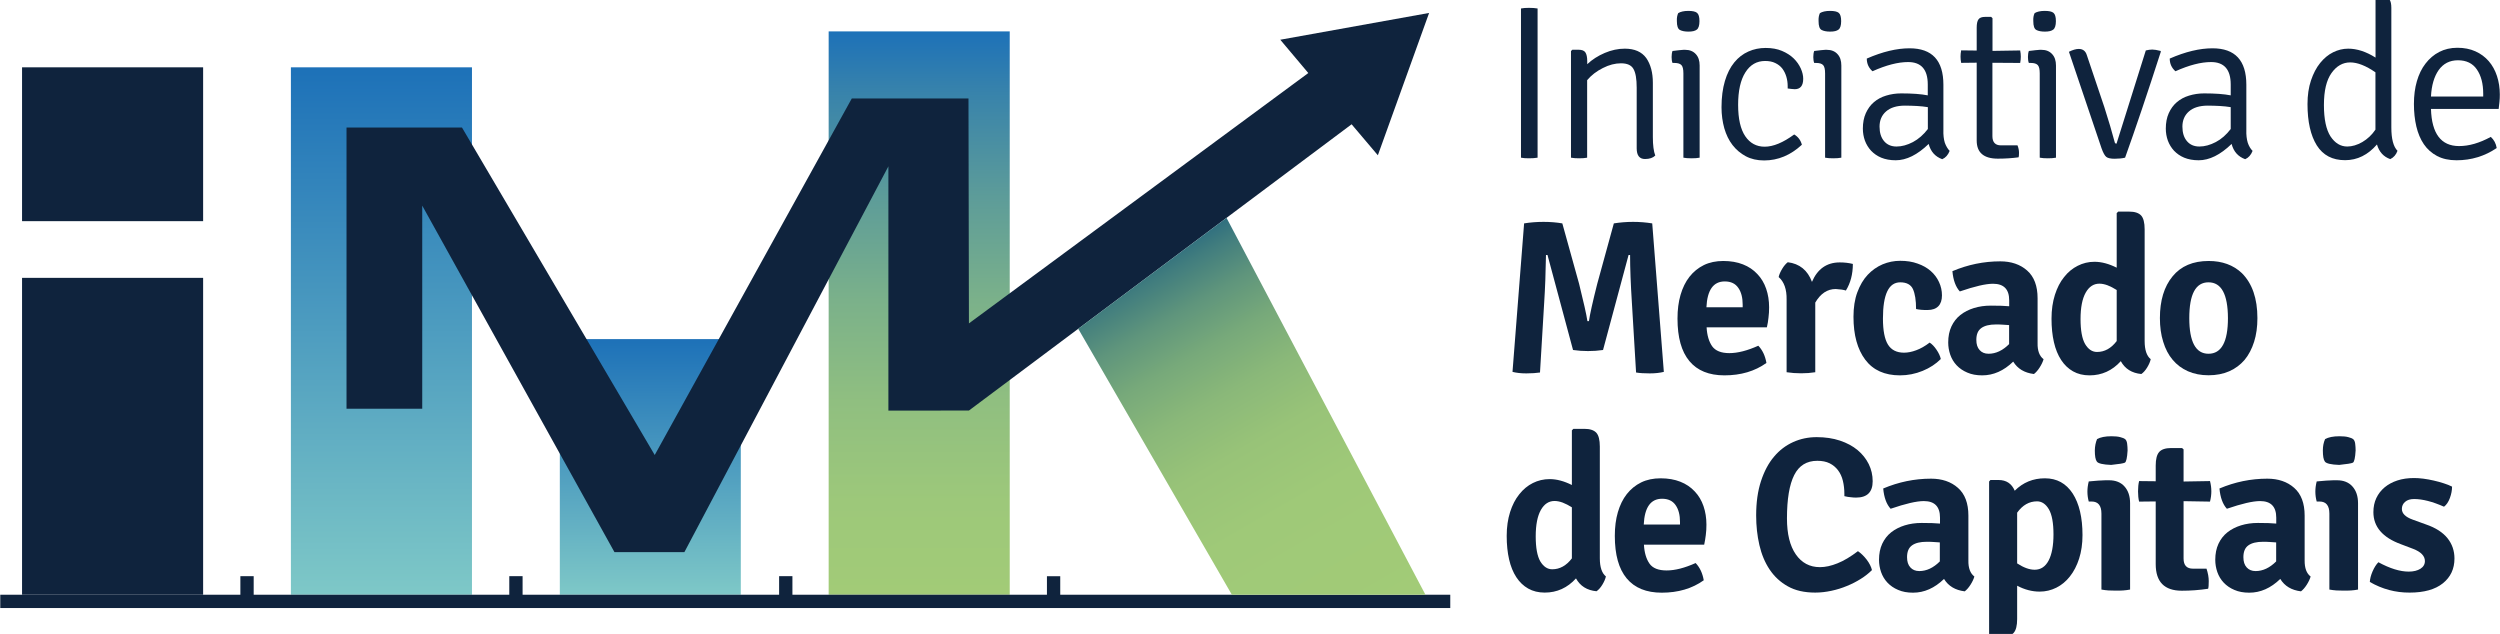 <?xml version="1.0" encoding="utf-8"?>
<!-- Generator: Adobe Illustrator 24.3.1, SVG Export Plug-In . SVG Version: 6.00 Build 0)  -->
<svg version="1.1" id="Camada_1" xmlns="http://www.w3.org/2000/svg" xmlns:xlink="http://www.w3.org/1999/xlink" x="0px" y="0px"
	 viewBox="0 0 280 71" style="enable-background:new 0 0 280 71;" xml:space="preserve">
<style type="text/css">
	.st0{fill:url(#SVGID_1_);}
	.st1{fill:url(#SVGID_2_);}
	.st2{fill:url(#SVGID_3_);}
	.st3{fill:#0F233D;}
	.st4{fill:url(#SVGID_4_);}
</style>
<g>
	<g>
		<linearGradient id="SVGID_1_" gradientUnits="userSpaceOnUse" x1="42.723" y1="66.61" x2="42.723" y2="7.542">
			<stop  offset="0" style="stop-color:#7EC8C7"/>
			<stop  offset="1" style="stop-color:#1D71B8"/>
		</linearGradient>
		<path class="st0" d="M52.86,7.54v59.07H32.58V7.54H52.86z"/>
		<linearGradient id="SVGID_2_" gradientUnits="userSpaceOnUse" x1="72.835" y1="66.61" x2="72.835" y2="37.982">
			<stop  offset="0" style="stop-color:#7EC8C7"/>
			<stop  offset="1" style="stop-color:#1D71B8"/>
		</linearGradient>
		<path class="st1" d="M82.97,37.98v28.63H62.7V37.98H82.97z"/>
		<linearGradient id="SVGID_3_" gradientUnits="userSpaceOnUse" x1="102.946" y1="66.61" x2="102.946" y2="3.523">
			<stop  offset="0" style="stop-color:#A2CB77"/>
			<stop  offset="0.165" style="stop-color:#9DC87A"/>
			<stop  offset="0.341" style="stop-color:#90BF80"/>
			<stop  offset="0.522" style="stop-color:#7BB18A"/>
			<stop  offset="0.706" style="stop-color:#5D9C99"/>
			<stop  offset="0.89" style="stop-color:#3883AB"/>
			<stop  offset="1" style="stop-color:#1D71B8"/>
		</linearGradient>
		<path class="st2" d="M113.09,3.52v63.09H92.81V3.52H113.09z"/>
		<g>
			<path class="st3" d="M22.75,31.12v35.49H2.47V31.12H22.75z"/>
			<path class="st3" d="M22.75,24.77V7.54H2.47v17.23H22.75z"/>
		</g>
		
			<rect x="116.86" y="64.93" transform="matrix(6.123234e-17 -1 1 6.123234e-17 52.327 183.677)" class="st3" width="2.28" height="1.49"/>
		
			<rect x="86.87" y="64.93" transform="matrix(6.123234e-17 -1 1 6.123234e-17 22.331 153.68)" class="st3" width="2.28" height="1.49"/>
		
			<rect x="56.65" y="64.93" transform="matrix(6.123234e-17 -1 1 6.123234e-17 -7.89 123.46)" class="st3" width="2.28" height="1.49"/>
		
			<rect x="26.53" y="64.93" transform="matrix(6.123234e-17 -1 1 6.123234e-17 -38.008 93.342)" class="st3" width="2.28" height="1.49"/>
		<polygon class="st3" points="38.81,14.28 38.81,45.78 47.29,45.78 47.29,23.03 68.82,61.84 76.65,61.84 99.5,18.63 99.5,45.99 
			108.52,45.98 151.38,13.92 154.32,17.39 160.06,1.45 143.39,4.45 146.53,8.18 108.52,36.22 108.47,11.03 95.4,11.03 73.33,50.96 
			51.74,14.28 		"/>
		<rect x="0.03" y="66.61" class="st3" width="162.4" height="1.49"/>
		<linearGradient id="SVGID_4_" gradientUnits="userSpaceOnUse" x1="152.296" y1="70.855" x2="128.448" y2="29.549">
			<stop  offset="0" style="stop-color:#A2CB77"/>
			<stop  offset="0.337" style="stop-color:#9FC978"/>
			<stop  offset="0.51" style="stop-color:#98C378"/>
			<stop  offset="0.644" style="stop-color:#8AB879"/>
			<stop  offset="0.76" style="stop-color:#77A97A"/>
			<stop  offset="0.863" style="stop-color:#5F957C"/>
			<stop  offset="0.956" style="stop-color:#417D7E"/>
			<stop  offset="1" style="stop-color:#306F7F"/>
		</linearGradient>
		<polygon class="st4" points="120.76,36.82 137.97,66.61 159.65,66.61 137.37,24.4 		"/>
	</g>
	<g>
		<g>
			<path class="st3" d="M169.4,41.65l1.3-16.63c0.67-0.11,1.39-0.17,2.17-0.17c0.77,0,1.48,0.06,2.11,0.17l1.88,6.77
				c0.5,2.02,0.82,3.42,0.93,4.18h0.17c0.11-0.77,0.42-2.16,0.93-4.18l1.86-6.77c0.69-0.11,1.4-0.17,2.15-0.17s1.47,0.06,2.15,0.17
				l1.3,16.63c-0.44,0.11-0.97,0.17-1.58,0.17c-0.61,0-1.12-0.03-1.53-0.1l-0.47-7.85c-0.13-2.02-0.2-3.79-0.2-5.31h-0.17
				l-2.86,10.64c-0.54,0.08-1.1,0.12-1.68,0.12c-0.58,0-1.14-0.04-1.68-0.12l-2.86-10.64h-0.17c-0.03,2-0.1,3.77-0.2,5.31
				l-0.47,7.85c-0.41,0.06-0.92,0.1-1.53,0.1S169.84,41.76,169.4,41.65z"/>
			<path class="st3" d="M197.89,36.66h-6.75c0.05,0.9,0.26,1.6,0.62,2.12c0.37,0.51,1.01,0.77,1.92,0.77c0.95,0,2.03-0.28,3.25-0.83
				c0.47,0.49,0.77,1.13,0.91,1.93c-1.3,0.93-2.87,1.39-4.7,1.39c-1.73,0-3.04-0.53-3.93-1.6c-0.89-1.07-1.33-2.65-1.33-4.76
				c0-0.98,0.11-1.86,0.34-2.65s0.56-1.47,1-2.03c0.44-0.56,0.98-1,1.61-1.31c0.64-0.31,1.36-0.46,2.18-0.46
				c0.83,0,1.57,0.13,2.2,0.38c0.64,0.25,1.17,0.61,1.61,1.08c0.44,0.46,0.77,1.01,0.99,1.65c0.22,0.64,0.33,1.33,0.33,2.08
				c0,0.41-0.02,0.79-0.07,1.16C198.04,35.94,197.97,36.3,197.89,36.66z M193.17,31.52c-1.27,0-1.96,0.96-2.05,2.89h4.06v-0.29
				c0-0.78-0.16-1.41-0.49-1.88C194.36,31.76,193.86,31.52,193.17,31.52z"/>
			<path class="st3" d="M199.21,31.03c0.06-0.29,0.2-0.6,0.4-0.93c0.2-0.33,0.41-0.57,0.62-0.73c1.32,0.16,2.23,0.9,2.71,2.2
				c0.62-1.45,1.66-2.18,3.11-2.18c0.54,0,1.03,0.06,1.47,0.17c0,1.14-0.26,2.14-0.78,2.98c-0.25-0.08-0.62-0.14-1.13-0.17
				c-0.95,0-1.71,0.51-2.3,1.52v7.8c-0.49,0.08-1.02,0.12-1.58,0.12c-0.56,0-1.1-0.04-1.63-0.12v-8.14
				C200.12,32.4,199.82,31.56,199.21,31.03z"/>
			<path class="st3" d="M214.6,34.61c0-0.98-0.12-1.72-0.35-2.23c-0.23-0.5-0.71-0.76-1.42-0.76c-1.3,0-1.94,1.35-1.94,4.06
				c0,1.34,0.19,2.31,0.56,2.91s0.97,0.91,1.8,0.91c0.42,0,0.88-0.09,1.36-0.27c0.49-0.18,0.99-0.46,1.51-0.86
				c0.26,0.16,0.52,0.43,0.77,0.8c0.25,0.37,0.41,0.71,0.48,1.04c-0.55,0.55-1.23,1-2.04,1.33c-0.81,0.33-1.65,0.5-2.53,0.5
				c-1.71,0-3.01-0.58-3.89-1.75c-0.88-1.17-1.32-2.77-1.32-4.81c0-1.04,0.14-1.96,0.43-2.74c0.29-0.78,0.67-1.44,1.16-1.96
				c0.49-0.52,1.05-0.91,1.68-1.18c0.63-0.26,1.28-0.39,1.97-0.39c0.72,0,1.37,0.1,1.94,0.31c0.58,0.2,1.07,0.48,1.47,0.83
				c0.4,0.35,0.71,0.76,0.93,1.24c0.22,0.47,0.33,0.97,0.33,1.49c0,0.52-0.13,0.93-0.4,1.21c-0.27,0.28-0.67,0.43-1.21,0.43
				C215.38,34.73,214.95,34.69,214.6,34.61z"/>
			<path class="st3" d="M228.88,40.23c-0.08,0.29-0.23,0.6-0.44,0.93c-0.21,0.33-0.43,0.57-0.64,0.73
				c-1.06-0.13-1.83-0.59-2.32-1.39c-1.06,1.03-2.22,1.54-3.47,1.54c-0.64,0-1.19-0.1-1.67-0.31c-0.48-0.2-0.88-0.48-1.2-0.82
				c-0.32-0.34-0.55-0.73-0.71-1.18c-0.15-0.44-0.23-0.9-0.23-1.37c0-0.69,0.12-1.28,0.36-1.8c0.24-0.51,0.57-0.94,1-1.28
				c0.43-0.34,0.94-0.6,1.52-0.78c0.58-0.18,1.21-0.27,1.9-0.27c0.88,0,1.56,0.02,2.05,0.07v-0.66c0-1.24-0.6-1.86-1.81-1.86
				c-0.82,0-2.05,0.29-3.72,0.86c-0.46-0.5-0.74-1.26-0.83-2.27c1.73-0.73,3.51-1.1,5.36-1.1c1.22,0,2.23,0.34,3.01,1.03
				c0.78,0.69,1.17,1.72,1.17,3.11v5.01C228.19,39.28,228.42,39.89,228.88,40.23z M222.72,39.62c0.81,0,1.58-0.36,2.3-1.08v-2.13
				c-0.26-0.01-0.51-0.03-0.76-0.05s-0.48-0.02-0.71-0.02c-0.72,0-1.26,0.13-1.64,0.4c-0.38,0.27-0.56,0.71-0.56,1.33
				c0,0.49,0.12,0.87,0.37,1.14C221.96,39.48,222.29,39.62,222.72,39.62z"/>
			<path class="st3" d="M234.58,29.32c0.78,0,1.61,0.22,2.49,0.66v-6.11l0.17-0.17h1.22c0.64,0,1.08,0.15,1.35,0.44
				c0.26,0.29,0.39,0.81,0.39,1.54V38.2c0,0.99,0.23,1.67,0.68,2.03c-0.06,0.29-0.2,0.6-0.4,0.93c-0.2,0.33-0.42,0.57-0.65,0.73
				c-1.06-0.1-1.83-0.58-2.3-1.44c-0.96,1.06-2.13,1.59-3.5,1.59c-0.7,0-1.32-0.15-1.85-0.45c-0.53-0.3-0.97-0.72-1.33-1.27
				c-0.36-0.55-0.63-1.21-0.81-1.99c-0.18-0.78-0.27-1.66-0.27-2.64c0-0.99,0.13-1.88,0.38-2.67c0.25-0.78,0.59-1.45,1.03-1.99
				c0.43-0.55,0.94-0.97,1.52-1.26C233.29,29.47,233.91,29.32,234.58,29.32z M234.87,39.42c0.85,0,1.58-0.41,2.2-1.22v-5.72
				c-0.36-0.23-0.7-0.4-1.03-0.53c-0.33-0.12-0.63-0.18-0.91-0.18c-0.64,0-1.15,0.33-1.53,1s-0.58,1.66-0.58,2.96
				c0,1.27,0.17,2.21,0.51,2.8C233.89,39.13,234.33,39.42,234.87,39.42z"/>
			<path class="st3" d="M251.09,30.59c1.16,1.16,1.74,2.84,1.74,5.04c0,0.98-0.12,1.86-0.37,2.65s-0.6,1.46-1.06,2.02
				c-0.47,0.55-1.04,0.98-1.72,1.28c-0.69,0.3-1.46,0.45-2.32,0.45c-0.86,0-1.63-0.15-2.31-0.45c-0.68-0.3-1.25-0.73-1.71-1.28
				c-0.47-0.55-0.82-1.23-1.06-2.02c-0.25-0.79-0.37-1.68-0.37-2.65c0-1.97,0.47-3.53,1.42-4.68c0.94-1.15,2.29-1.72,4.04-1.72
				C248.88,29.23,250.13,29.68,251.09,30.59z M247.35,31.62c-1.44,0-2.15,1.34-2.15,4.01c0,2.66,0.72,3.99,2.15,3.99
				c1.45,0,2.18-1.33,2.18-3.99C249.52,32.96,248.8,31.62,247.35,31.62z"/>
		</g>
		<g>
			<path class="st3" d="M173.56,53.66c0.78,0,1.61,0.22,2.49,0.66V48.2l0.17-0.17h1.22c0.64,0,1.08,0.15,1.35,0.44
				c0.26,0.29,0.39,0.81,0.39,1.54v12.52c0,0.99,0.23,1.67,0.68,2.03c-0.06,0.29-0.2,0.6-0.4,0.93c-0.2,0.33-0.42,0.57-0.65,0.73
				c-1.06-0.1-1.83-0.58-2.3-1.44c-0.96,1.06-2.13,1.59-3.5,1.59c-0.7,0-1.32-0.15-1.85-0.45c-0.53-0.3-0.97-0.72-1.33-1.27
				c-0.36-0.55-0.63-1.21-0.81-1.99c-0.18-0.78-0.27-1.66-0.27-2.64c0-0.99,0.13-1.88,0.38-2.67c0.25-0.78,0.59-1.45,1.03-1.99
				c0.43-0.55,0.94-0.97,1.52-1.26C172.26,53.81,172.89,53.66,173.56,53.66z M173.85,63.76c0.85,0,1.58-0.41,2.2-1.22v-5.72
				c-0.36-0.23-0.7-0.4-1.03-0.53c-0.33-0.12-0.63-0.18-0.91-0.18c-0.64,0-1.15,0.33-1.53,1c-0.38,0.67-0.58,1.66-0.58,2.96
				c0,1.27,0.17,2.21,0.51,2.8C172.87,63.46,173.31,63.76,173.85,63.76z"/>
			<path class="st3" d="M190.87,61h-6.75c0.05,0.9,0.26,1.6,0.62,2.12s1.01,0.77,1.92,0.77c0.95,0,2.03-0.28,3.25-0.83
				c0.47,0.49,0.77,1.13,0.91,1.93c-1.3,0.93-2.87,1.39-4.7,1.39c-1.73,0-3.04-0.53-3.93-1.6c-0.89-1.07-1.33-2.65-1.33-4.76
				c0-0.98,0.11-1.86,0.34-2.65c0.23-0.79,0.56-1.47,1-2.03c0.44-0.56,0.98-1,1.61-1.31c0.64-0.31,1.36-0.46,2.18-0.46
				c0.83,0,1.57,0.13,2.2,0.38c0.64,0.25,1.17,0.61,1.61,1.08c0.44,0.46,0.77,1.01,0.99,1.65c0.22,0.64,0.33,1.33,0.33,2.08
				c0,0.41-0.02,0.79-0.07,1.16S190.95,60.64,190.87,61z M186.15,55.86c-1.27,0-1.96,0.96-2.05,2.89h4.06v-0.29
				c0-0.78-0.16-1.41-0.49-1.88C187.34,56.1,186.84,55.86,186.15,55.86z"/>
			<path class="st3" d="M206.57,55.57v-0.25c0-0.54-0.06-1.03-0.17-1.48c-0.11-0.45-0.29-0.84-0.54-1.17
				c-0.25-0.33-0.56-0.59-0.94-0.78c-0.38-0.19-0.84-0.28-1.38-0.28c-1.19,0-2.05,0.53-2.59,1.6c-0.54,1.07-0.81,2.69-0.81,4.86
				c0,1.73,0.33,3.07,0.99,4.02c0.66,0.95,1.56,1.43,2.7,1.43c0.6,0,1.26-0.14,1.97-0.43c0.71-0.28,1.47-0.74,2.29-1.36
				c0.34,0.23,0.67,0.55,0.98,0.95c0.31,0.41,0.5,0.8,0.59,1.17c-0.36,0.36-0.78,0.69-1.26,0.99c-0.48,0.3-1,0.57-1.55,0.79
				c-0.55,0.23-1.13,0.41-1.74,0.54c-0.6,0.13-1.21,0.2-1.81,0.2c-1.21,0-2.23-0.23-3.06-0.7c-0.83-0.46-1.51-1.09-2.04-1.88
				c-0.53-0.79-0.91-1.71-1.15-2.75c-0.24-1.04-0.36-2.14-0.36-3.3c0-1.47,0.18-2.75,0.54-3.85c0.36-1.1,0.84-2.01,1.46-2.74
				c0.61-0.73,1.33-1.27,2.15-1.64c0.82-0.37,1.7-0.55,2.63-0.55c0.96,0,1.83,0.13,2.61,0.39c0.77,0.26,1.43,0.61,1.97,1.06
				c0.54,0.45,0.95,0.97,1.25,1.57c0.29,0.59,0.44,1.23,0.44,1.92c0,1.22-0.62,1.83-1.86,1.83c-0.18,0-0.38-0.01-0.59-0.04
				C207.07,55.68,206.83,55.63,206.57,55.57z"/>
			<path class="st3" d="M221.13,64.57c-0.08,0.29-0.23,0.6-0.44,0.93c-0.21,0.33-0.43,0.57-0.64,0.73
				c-1.06-0.13-1.83-0.59-2.32-1.39c-1.06,1.03-2.22,1.54-3.47,1.54c-0.64,0-1.19-0.1-1.67-0.31c-0.48-0.2-0.88-0.48-1.2-0.82
				c-0.32-0.34-0.55-0.73-0.71-1.18c-0.15-0.44-0.23-0.9-0.23-1.37c0-0.69,0.12-1.28,0.36-1.8c0.24-0.51,0.57-0.94,1-1.28
				c0.43-0.34,0.94-0.6,1.52-0.78c0.58-0.18,1.21-0.27,1.9-0.27c0.88,0,1.56,0.02,2.05,0.07v-0.66c0-1.24-0.6-1.86-1.81-1.86
				c-0.82,0-2.05,0.29-3.72,0.86c-0.46-0.5-0.74-1.26-0.83-2.27c1.73-0.73,3.51-1.1,5.36-1.1c1.22,0,2.23,0.34,3.01,1.03
				c0.78,0.69,1.17,1.72,1.17,3.11v5.01C220.44,63.62,220.67,64.22,221.13,64.57z M214.96,63.96c0.81,0,1.58-0.36,2.3-1.08v-2.13
				c-0.26-0.01-0.51-0.03-0.76-0.05c-0.25-0.02-0.48-0.02-0.71-0.02c-0.72,0-1.26,0.13-1.64,0.4c-0.38,0.27-0.56,0.71-0.56,1.33
				c0,0.49,0.12,0.87,0.37,1.14C214.2,63.82,214.54,63.96,214.96,63.96z"/>
			<path class="st3" d="M228.44,66.26c-0.85,0-1.69-0.22-2.52-0.66v3.74c0,0.73-0.13,1.25-0.39,1.54c-0.26,0.29-0.71,0.44-1.35,0.44
				h-1.25l-0.15-0.17V53.93l0.15-0.17h0.91c0.86,0,1.47,0.4,1.81,1.2c0.93-0.93,2.06-1.39,3.38-1.39c1.34,0,2.37,0.57,3.11,1.7
				c0.73,1.13,1.1,2.69,1.1,4.66c0,0.98-0.13,1.86-0.38,2.64c-0.25,0.78-0.6,1.45-1.03,1.99c-0.43,0.55-0.94,0.97-1.52,1.26
				C229.73,66.11,229.11,66.26,228.44,66.26z M228.15,56.15c-0.88,0-1.62,0.42-2.23,1.27v5.68c0.72,0.47,1.37,0.71,1.96,0.71
				c0.69,0,1.21-0.35,1.57-1.04c0.36-0.69,0.54-1.67,0.54-2.92c0-1.27-0.17-2.21-0.51-2.8C229.13,56.45,228.68,56.15,228.15,56.15z"
				/>
			<path class="st3" d="M238.57,56.37v9.66c-0.25,0.05-0.5,0.08-0.77,0.1c-0.27,0.02-0.54,0.02-0.82,0.02s-0.55-0.01-0.82-0.02
				c-0.27-0.02-0.53-0.05-0.8-0.1v-8.51c0-0.9-0.37-1.35-1.1-1.35h-0.32c-0.1-0.36-0.15-0.73-0.15-1.12c0-0.36,0.05-0.74,0.15-1.13
				c0.38-0.03,0.72-0.06,1.04-0.09c0.32-0.02,0.59-0.04,0.82-0.04h0.42c0.73,0,1.31,0.23,1.72,0.69
				C238.36,54.95,238.57,55.57,238.57,56.37z M234.87,49.18c0.37-0.21,0.91-0.32,1.61-0.32c0.41,0,0.74,0.03,0.99,0.1
				c0.25,0.06,0.44,0.14,0.55,0.23c0.11,0.09,0.19,0.26,0.22,0.5c0.03,0.25,0.05,0.5,0.05,0.76c-0.05,0.83-0.15,1.29-0.31,1.37
				c-0.16,0.08-0.66,0.16-1.53,0.25c-0.91-0.03-1.45-0.16-1.6-0.37c-0.16-0.21-0.23-0.63-0.23-1.25
				C234.63,49.98,234.71,49.56,234.87,49.18z"/>
			<path class="st3" d="M247.52,53.88c0.1,0.39,0.15,0.77,0.15,1.15c0,0.38-0.05,0.76-0.15,1.15l-2.96-0.05v6.43
				c0,0.75,0.35,1.13,1.05,1.13h1.52c0.16,0.49,0.25,0.95,0.25,1.39c0,0.44-0.02,0.73-0.07,0.86c-0.99,0.15-1.97,0.22-2.94,0.22
				c-1.96,0-2.93-0.99-2.93-2.98v-7.02l-1.86,0.02c-0.08-0.33-0.12-0.71-0.12-1.15c0-0.44,0.04-0.82,0.12-1.15l1.86,0.02v-1.76
				c0-0.72,0.13-1.22,0.39-1.52c0.26-0.29,0.71-0.44,1.34-0.44h1.22l0.17,0.15v3.6L247.52,53.88z"/>
			<path class="st3" d="M258.79,64.57c-0.08,0.29-0.23,0.6-0.44,0.93c-0.21,0.33-0.43,0.57-0.64,0.73
				c-1.06-0.13-1.83-0.59-2.32-1.39c-1.06,1.03-2.22,1.54-3.47,1.54c-0.64,0-1.19-0.1-1.67-0.31c-0.48-0.2-0.88-0.48-1.2-0.82
				c-0.32-0.34-0.55-0.73-0.71-1.18c-0.15-0.44-0.23-0.9-0.23-1.37c0-0.69,0.12-1.28,0.36-1.8c0.24-0.51,0.57-0.94,1-1.28
				c0.43-0.34,0.94-0.6,1.52-0.78c0.58-0.18,1.21-0.27,1.9-0.27c0.88,0,1.56,0.02,2.05,0.07v-0.66c0-1.24-0.6-1.86-1.81-1.86
				c-0.82,0-2.05,0.29-3.72,0.86c-0.46-0.5-0.74-1.26-0.83-2.27c1.73-0.73,3.51-1.1,5.36-1.1c1.22,0,2.23,0.34,3.01,1.03
				c0.78,0.69,1.17,1.72,1.17,3.11v5.01C258.11,63.62,258.33,64.22,258.79,64.57z M252.63,63.96c0.81,0,1.58-0.36,2.3-1.08v-2.13
				c-0.26-0.01-0.51-0.03-0.76-0.05c-0.25-0.02-0.48-0.02-0.71-0.02c-0.72,0-1.26,0.13-1.64,0.4c-0.38,0.27-0.56,0.71-0.56,1.33
				c0,0.49,0.12,0.87,0.37,1.14C251.87,63.82,252.2,63.96,252.63,63.96z"/>
			<path class="st3" d="M264.1,56.37v9.66c-0.25,0.05-0.5,0.08-0.77,0.1c-0.27,0.02-0.54,0.02-0.82,0.02
				c-0.28,0-0.55-0.01-0.82-0.02c-0.27-0.02-0.53-0.05-0.8-0.1v-8.51c0-0.9-0.37-1.35-1.1-1.35h-0.32c-0.1-0.36-0.15-0.73-0.15-1.12
				c0-0.36,0.05-0.74,0.15-1.13c0.38-0.03,0.72-0.06,1.04-0.09c0.32-0.02,0.59-0.04,0.82-0.04h0.42c0.73,0,1.31,0.23,1.72,0.69
				C263.89,54.95,264.1,55.57,264.1,56.37z M260.41,49.18c0.37-0.21,0.91-0.32,1.61-0.32c0.41,0,0.74,0.03,0.99,0.1
				c0.25,0.06,0.44,0.14,0.55,0.23s0.19,0.26,0.22,0.5c0.03,0.25,0.05,0.5,0.05,0.76c-0.05,0.83-0.15,1.29-0.31,1.37
				c-0.16,0.08-0.66,0.16-1.53,0.25c-0.91-0.03-1.45-0.16-1.6-0.37c-0.16-0.21-0.23-0.63-0.23-1.25
				C260.16,49.98,260.24,49.56,260.41,49.18z"/>
			<path class="st3" d="M265.42,65.18c0.02-0.36,0.12-0.75,0.31-1.19c0.19-0.43,0.4-0.77,0.65-1.02c1.29,0.7,2.42,1.05,3.4,1.05
				c0.54,0,0.97-0.11,1.31-0.32c0.33-0.21,0.5-0.5,0.5-0.86c0-0.57-0.44-1.03-1.32-1.37l-1.37-0.52c-2.05-0.75-3.08-1.95-3.08-3.59
				c0-0.59,0.11-1.11,0.33-1.58c0.22-0.47,0.53-0.86,0.93-1.2c0.4-0.33,0.88-0.59,1.43-0.77c0.55-0.18,1.17-0.27,1.86-0.27
				c0.31,0,0.66,0.02,1.04,0.07c0.38,0.05,0.77,0.12,1.16,0.21c0.39,0.09,0.77,0.19,1.13,0.31c0.36,0.11,0.67,0.24,0.93,0.37
				c0,0.41-0.08,0.83-0.24,1.27c-0.16,0.44-0.38,0.77-0.66,0.98c-1.29-0.57-2.41-0.86-3.35-0.86c-0.42,0-0.76,0.1-1,0.31
				c-0.24,0.2-0.37,0.47-0.37,0.8c0,0.51,0.41,0.91,1.22,1.2l1.49,0.54c1.08,0.37,1.88,0.89,2.4,1.54c0.52,0.65,0.78,1.41,0.78,2.27
				c0,1.16-0.43,2.08-1.3,2.78c-0.86,0.69-2.1,1.04-3.72,1.04C268.29,66.38,266.81,65.98,265.42,65.18z"/>
		</g>
		<g>
			<path class="st3" d="M170.35,17.66V0.95c0.23-0.05,0.53-0.07,0.89-0.07s0.69,0.02,0.97,0.07v16.71c-0.28,0.05-0.6,0.07-0.97,0.07
				S170.58,17.71,170.35,17.66z"/>
			<path class="st3" d="M185.12,9.27v6.07c0,0.93,0.09,1.62,0.27,2.08c-0.26,0.26-0.64,0.39-1.15,0.39c-0.62,0-0.93-0.4-0.93-1.2
				V9.83c0-0.99-0.12-1.7-0.37-2.12c-0.24-0.42-0.71-0.62-1.39-0.62c-0.65,0-1.33,0.17-2.03,0.53c-0.7,0.35-1.29,0.8-1.76,1.36v8.68
				c-0.24,0.05-0.55,0.07-0.9,0.07c-0.36,0-0.66-0.02-0.91-0.07V5.72l0.15-0.15h0.69c0.39,0,0.65,0.1,0.78,0.31
				c0.13,0.2,0.2,0.53,0.2,0.97v0.34c0.55-0.52,1.21-0.94,1.96-1.26s1.5-0.48,2.25-0.48c1.09,0,1.89,0.35,2.4,1.05
				C184.87,7.21,185.12,8.13,185.12,9.27z"/>
			<path class="st3" d="M190.36,7.34v10.32c-0.25,0.05-0.55,0.07-0.91,0.07c-0.36,0-0.66-0.02-0.91-0.07V8.22
				c0-0.46-0.07-0.77-0.22-0.93s-0.41-0.24-0.78-0.24h-0.22c-0.07-0.18-0.1-0.4-0.1-0.66c0-0.26,0.03-0.49,0.1-0.68
				c0.31-0.03,0.56-0.06,0.76-0.09c0.2-0.02,0.35-0.04,0.46-0.04h0.2c0.5,0,0.9,0.16,1.19,0.48C190.22,6.37,190.36,6.8,190.36,7.34z
				 M187.96,1.47c0.26-0.16,0.64-0.25,1.13-0.25c0.47,0,0.8,0.07,0.98,0.22c0.18,0.15,0.27,0.46,0.27,0.93s-0.1,0.79-0.29,0.94
				c-0.2,0.16-0.51,0.23-0.95,0.23c-0.39,0-0.71-0.06-0.94-0.18c-0.24-0.12-0.35-0.45-0.35-0.99C187.79,2,187.85,1.7,187.96,1.47z"
				/>
			<path class="st3" d="M200.22,9.91V9.64c0-0.36-0.05-0.71-0.15-1.05c-0.1-0.34-0.25-0.64-0.45-0.91c-0.2-0.26-0.47-0.47-0.79-0.62
				c-0.32-0.16-0.7-0.23-1.14-0.23c-0.93,0-1.67,0.42-2.21,1.28c-0.54,0.85-0.81,2.06-0.81,3.63s0.27,2.74,0.8,3.52
				c0.53,0.78,1.26,1.17,2.17,1.17c0.97,0,2.07-0.46,3.31-1.37c0.44,0.26,0.73,0.65,0.86,1.15c-1.26,1.17-2.67,1.76-4.23,1.76
				c-0.78,0-1.47-0.16-2.05-0.47s-1.08-0.73-1.49-1.26s-0.71-1.16-0.92-1.88c-0.2-0.72-0.31-1.5-0.31-2.34
				c0-1.12,0.13-2.11,0.38-2.95c0.25-0.84,0.6-1.53,1.05-2.08c0.45-0.55,0.97-0.95,1.58-1.22c0.6-0.27,1.25-0.4,1.93-0.4
				c0.7,0,1.31,0.11,1.83,0.33c0.52,0.22,0.96,0.5,1.31,0.84c0.35,0.34,0.61,0.72,0.8,1.13c0.18,0.41,0.27,0.79,0.27,1.15
				c0,0.78-0.32,1.17-0.95,1.17C200.77,9.98,200.51,9.95,200.22,9.91z"/>
			<path class="st3" d="M206.23,7.34v10.32c-0.25,0.05-0.55,0.07-0.91,0.07c-0.36,0-0.66-0.02-0.91-0.07V8.22
				c0-0.46-0.07-0.77-0.22-0.93c-0.15-0.16-0.41-0.24-0.78-0.24h-0.22c-0.07-0.18-0.1-0.4-0.1-0.66c0-0.26,0.03-0.49,0.1-0.68
				c0.31-0.03,0.56-0.06,0.76-0.09c0.2-0.02,0.35-0.04,0.46-0.04h0.2c0.5,0,0.9,0.16,1.19,0.48C206.09,6.37,206.23,6.8,206.23,7.34z
				 M203.83,1.47c0.26-0.16,0.64-0.25,1.13-0.25c0.47,0,0.8,0.07,0.98,0.22c0.18,0.15,0.27,0.46,0.27,0.93s-0.1,0.79-0.29,0.94
				c-0.2,0.16-0.51,0.23-0.95,0.23c-0.39,0-0.71-0.06-0.94-0.18c-0.24-0.12-0.35-0.45-0.35-0.99C203.66,2,203.72,1.7,203.83,1.47z"
				/>
			<path class="st3" d="M218.36,16.9c-0.18,0.46-0.46,0.77-0.83,0.93c-0.8-0.29-1.3-0.86-1.52-1.71c-1.26,1.22-2.49,1.83-3.69,1.83
				c-0.62,0-1.16-0.1-1.62-0.29s-0.83-0.46-1.14-0.78c-0.3-0.33-0.53-0.7-0.69-1.13c-0.15-0.42-0.23-0.87-0.23-1.35
				c0-0.65,0.11-1.23,0.33-1.72s0.52-0.91,0.91-1.24s0.83-0.57,1.36-0.73c0.52-0.16,1.08-0.25,1.69-0.25c1.22,0,2.22,0.07,2.98,0.22
				V9.46c0-1.67-0.73-2.51-2.2-2.51c-1.13,0-2.45,0.34-3.99,1.03c-0.43-0.38-0.64-0.85-0.64-1.42c1.76-0.77,3.36-1.15,4.79-1.15
				c2.53,0,3.79,1.36,3.79,4.08v5.04c-0.02,0.59,0.04,1.07,0.16,1.46C217.96,16.37,218.14,16.67,218.36,16.9z M215.92,14.45v-2.45
				c-0.39-0.06-0.8-0.11-1.22-0.13c-0.42-0.02-0.87-0.04-1.34-0.04c-0.92,0-1.63,0.22-2.12,0.65c-0.49,0.43-0.73,1-0.73,1.7
				c0,0.69,0.17,1.23,0.51,1.63c0.34,0.4,0.8,0.6,1.39,0.6c0.6,0,1.21-0.17,1.84-0.5C214.87,15.58,215.43,15.09,215.92,14.45z"/>
			<path class="st3" d="M226.26,5.65c0.05,0.25,0.07,0.48,0.07,0.7c0,0.22-0.02,0.45-0.07,0.7l-3.11-0.02v8.22
				c0,0.68,0.32,1.03,0.95,1.03h1.86c0.11,0.28,0.17,0.55,0.17,0.83c0,0.28-0.02,0.45-0.05,0.51c-0.75,0.1-1.52,0.15-2.32,0.15
				c-1.58,0-2.37-0.68-2.37-2.03V7.02l-1.74,0.02c-0.05-0.25-0.07-0.48-0.07-0.7c0-0.22,0.02-0.45,0.07-0.7l1.74,0.02V3.11
				c0-0.44,0.06-0.75,0.2-0.94c0.13-0.19,0.38-0.28,0.76-0.28h0.66l0.15,0.15V5.7L226.26,5.65z"/>
			<path class="st3" d="M230.27,7.34v10.32c-0.25,0.05-0.55,0.07-0.91,0.07c-0.36,0-0.66-0.02-0.91-0.07V8.22
				c0-0.46-0.07-0.77-0.22-0.93s-0.41-0.24-0.78-0.24h-0.22c-0.07-0.18-0.1-0.4-0.1-0.66c0-0.26,0.03-0.49,0.1-0.68
				c0.31-0.03,0.56-0.06,0.76-0.09c0.2-0.02,0.35-0.04,0.46-0.04h0.2c0.5,0,0.9,0.16,1.19,0.48C230.13,6.37,230.27,6.8,230.27,7.34z
				 M227.88,1.47c0.26-0.16,0.64-0.25,1.13-0.25c0.47,0,0.8,0.07,0.98,0.22c0.18,0.15,0.27,0.46,0.27,0.93s-0.1,0.79-0.29,0.94
				c-0.2,0.16-0.51,0.23-0.95,0.23c-0.39,0-0.71-0.06-0.94-0.18c-0.24-0.12-0.35-0.45-0.35-0.99C227.71,2,227.76,1.7,227.88,1.47z"
				/>
			<path class="st3" d="M237.05,16.09l3.28-10.44c0.26-0.06,0.5-0.1,0.72-0.1s0.53,0.05,0.92,0.15l0.05,0.07
				c-1.5,4.66-2.84,8.63-4.01,11.89c-0.33,0.08-0.72,0.12-1.17,0.12s-0.77-0.07-0.94-0.21c-0.17-0.14-0.35-0.46-0.53-0.97
				L231.72,5.8c0.42-0.21,0.79-0.32,1.1-0.32c0.47,0,0.77,0.24,0.91,0.71l1.96,5.82c0.49,1.53,0.87,2.83,1.15,3.89
				C236.86,16.03,236.93,16.09,237.05,16.09z"/>
			<path class="st3" d="M252.29,16.9c-0.18,0.46-0.46,0.77-0.83,0.93c-0.8-0.29-1.3-0.86-1.52-1.71c-1.26,1.22-2.49,1.83-3.69,1.83
				c-0.62,0-1.16-0.1-1.62-0.29s-0.83-0.46-1.14-0.78c-0.3-0.33-0.53-0.7-0.69-1.13c-0.15-0.42-0.23-0.87-0.23-1.35
				c0-0.65,0.11-1.23,0.33-1.72s0.52-0.91,0.91-1.24s0.83-0.57,1.36-0.73c0.52-0.16,1.08-0.25,1.69-0.25c1.22,0,2.22,0.07,2.98,0.22
				V9.46c0-1.67-0.73-2.51-2.2-2.51c-1.13,0-2.45,0.34-3.99,1.03c-0.43-0.38-0.64-0.85-0.64-1.42c1.76-0.77,3.36-1.15,4.79-1.15
				c2.53,0,3.79,1.36,3.79,4.08v5.04c-0.02,0.59,0.04,1.07,0.16,1.46C251.88,16.37,252.06,16.67,252.29,16.9z M249.84,14.45v-2.45
				c-0.39-0.06-0.8-0.11-1.22-0.13c-0.42-0.02-0.87-0.04-1.34-0.04c-0.92,0-1.63,0.22-2.12,0.65c-0.49,0.43-0.73,1-0.73,1.7
				c0,0.69,0.17,1.23,0.51,1.63c0.34,0.4,0.8,0.6,1.39,0.6c0.6,0,1.21-0.17,1.84-0.5C248.8,15.58,249.35,15.09,249.84,14.45z"/>
			<path class="st3" d="M263,5.45c0.98,0,2,0.33,3.06,1v-6.63l0.15-0.15h0.66c0.38,0,0.63,0.09,0.76,0.28
				c0.13,0.19,0.2,0.5,0.2,0.94v13.38c0,1.29,0.23,2.16,0.69,2.62c-0.16,0.44-0.43,0.75-0.81,0.93c-0.75-0.26-1.25-0.81-1.49-1.64
				c-1.01,1.17-2.2,1.76-3.57,1.76c-1.42,0-2.47-0.55-3.17-1.66c-0.69-1.11-1.04-2.65-1.04-4.62c0-0.99,0.13-1.88,0.39-2.65
				c0.26-0.77,0.6-1.43,1.03-1.96s0.91-0.93,1.46-1.2C261.85,5.59,262.41,5.45,263,5.45z M262.89,16.41c0.55,0,1.12-0.17,1.69-0.5
				c0.58-0.34,1.07-0.8,1.47-1.39V8.1c-1.07-0.74-2.01-1.11-2.83-1.11c-0.83,0-1.53,0.4-2.09,1.19c-0.57,0.8-0.85,1.99-0.85,3.58
				c0,1.59,0.25,2.76,0.74,3.52C261.52,16.03,262.14,16.41,262.89,16.41z"/>
			<path class="st3" d="M279.85,12.2h-7.58c0.08,2.77,1.13,4.16,3.15,4.16c1.11,0,2.29-0.34,3.55-1.03
				c0.36,0.33,0.58,0.74,0.66,1.25c-1.34,0.91-2.84,1.37-4.5,1.37c-0.85,0-1.57-0.16-2.18-0.48c-0.6-0.32-1.1-0.76-1.48-1.32
				c-0.38-0.56-0.66-1.23-0.84-1.99c-0.18-0.77-0.27-1.61-0.27-2.52c0-0.93,0.11-1.78,0.33-2.54s0.54-1.43,0.97-1.98
				c0.42-0.55,0.93-0.99,1.53-1.3c0.6-0.31,1.28-0.47,2.04-0.47c0.75,0,1.42,0.13,2.02,0.4c0.6,0.27,1.09,0.64,1.49,1.1
				c0.4,0.46,0.71,1.02,0.92,1.66c0.21,0.64,0.32,1.33,0.32,2.07c0,0.29-0.01,0.57-0.04,0.84C279.91,11.7,279.88,11.96,279.85,12.2z
				 M272.27,10.81h5.85v-0.32c0-1.13-0.24-2.03-0.71-2.71c-0.47-0.69-1.18-1.03-2.12-1.03c-0.92,0-1.64,0.37-2.16,1.1
				C272.62,8.58,272.33,9.57,272.27,10.81z"/>
		</g>
	</g>
</g>
</svg>
